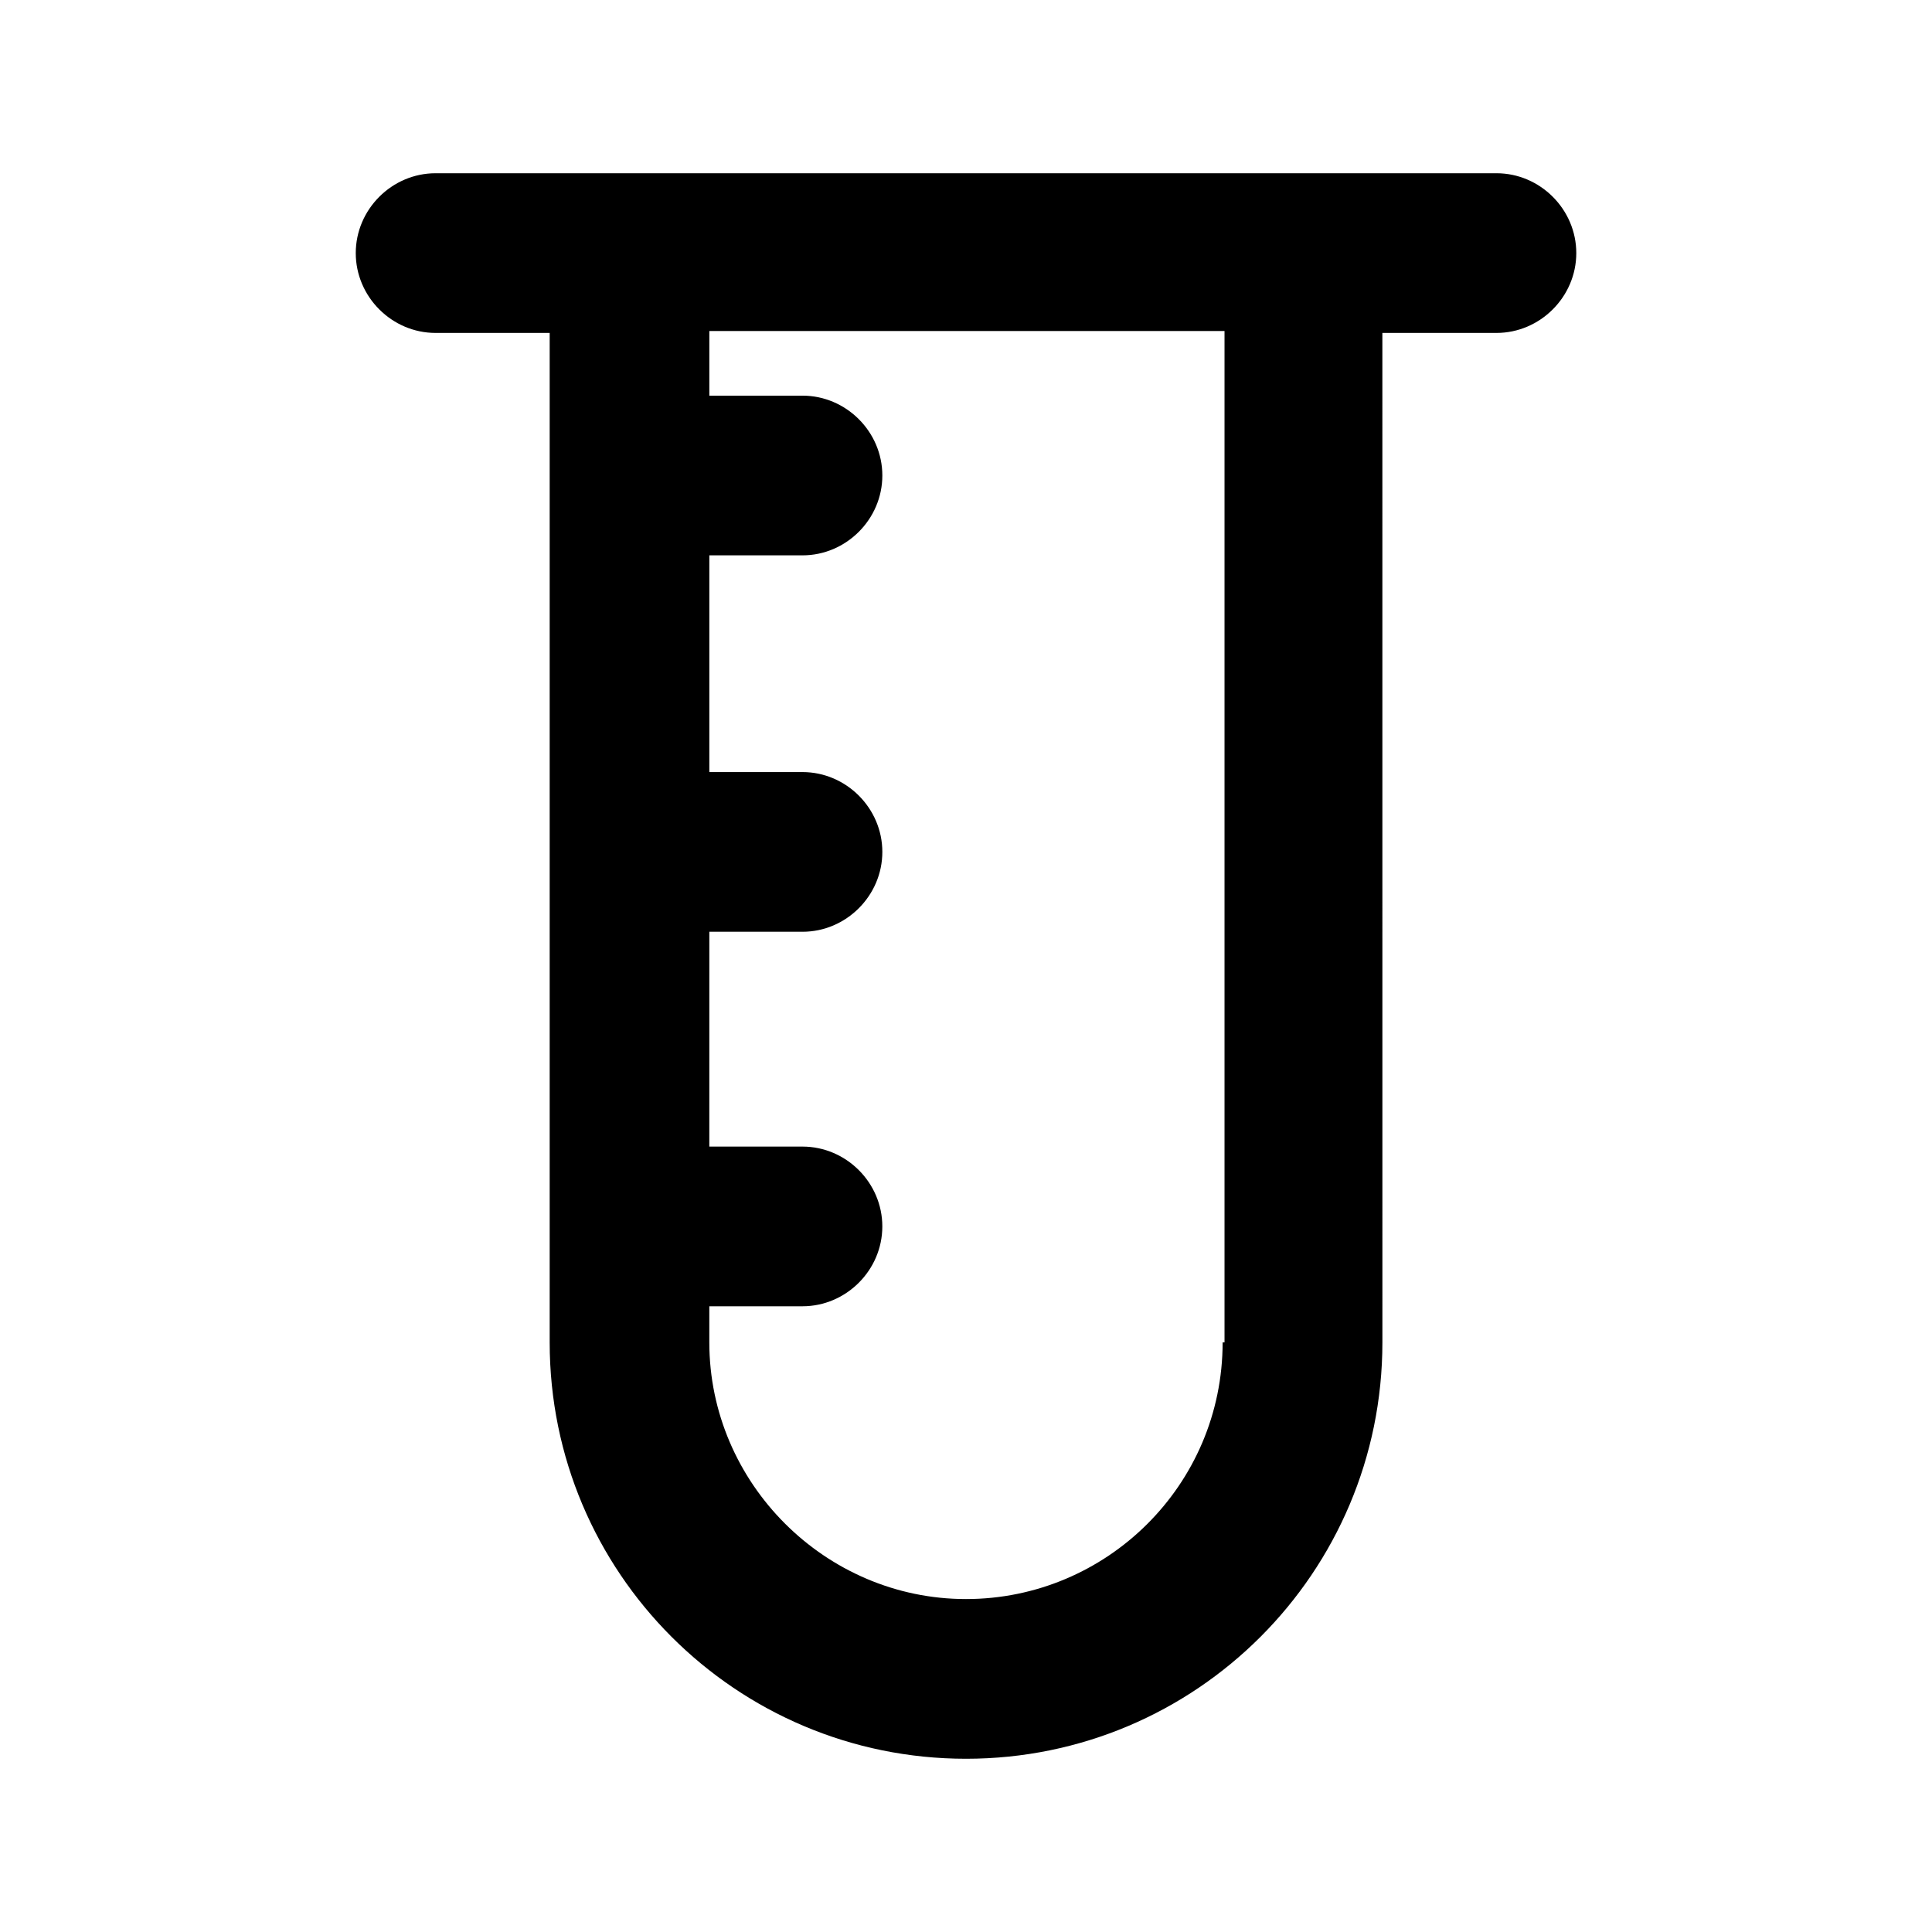 <?xml version="1.0" encoding="UTF-8"?>
<!-- Uploaded to: SVG Find, www.svgrepo.com, Generator: SVG Find Mixer Tools -->
<svg fill="#000000" width="800px" height="800px" version="1.1" viewBox="144 144 512 512" xmlns="http://www.w3.org/2000/svg">
 <path d="m540.56 189.91h-281.12c-11.586 0-21.16 9.574-21.16 21.16 0 11.586 9.574 21.16 21.16 21.16h30.23v267.52c0 60.961 49.375 110.34 110.34 110.34 60.961 0 110.34-49.375 110.34-110.34l-0.008-267.52h30.23c11.586 0 21.16-9.574 21.16-21.16 0-11.59-9.574-21.16-21.16-21.16zm-72.551 309.84c0 37.785-30.73 68.016-68.016 68.016-37.281 0-68.016-30.73-68.016-68.016v-9.574h24.688c11.586 0 21.16-9.574 21.16-21.16 0-11.586-9.574-21.16-21.16-21.16h-24.688l0.004-56.93h24.688c11.586 0 21.16-9.574 21.16-21.16 0-11.586-9.574-21.16-21.16-21.16h-24.688v-57.434h24.688c11.586 0 21.16-9.574 21.16-21.16s-9.574-21.16-21.16-21.16h-24.688v-17.129h136.53v268.03z"/>
</svg>